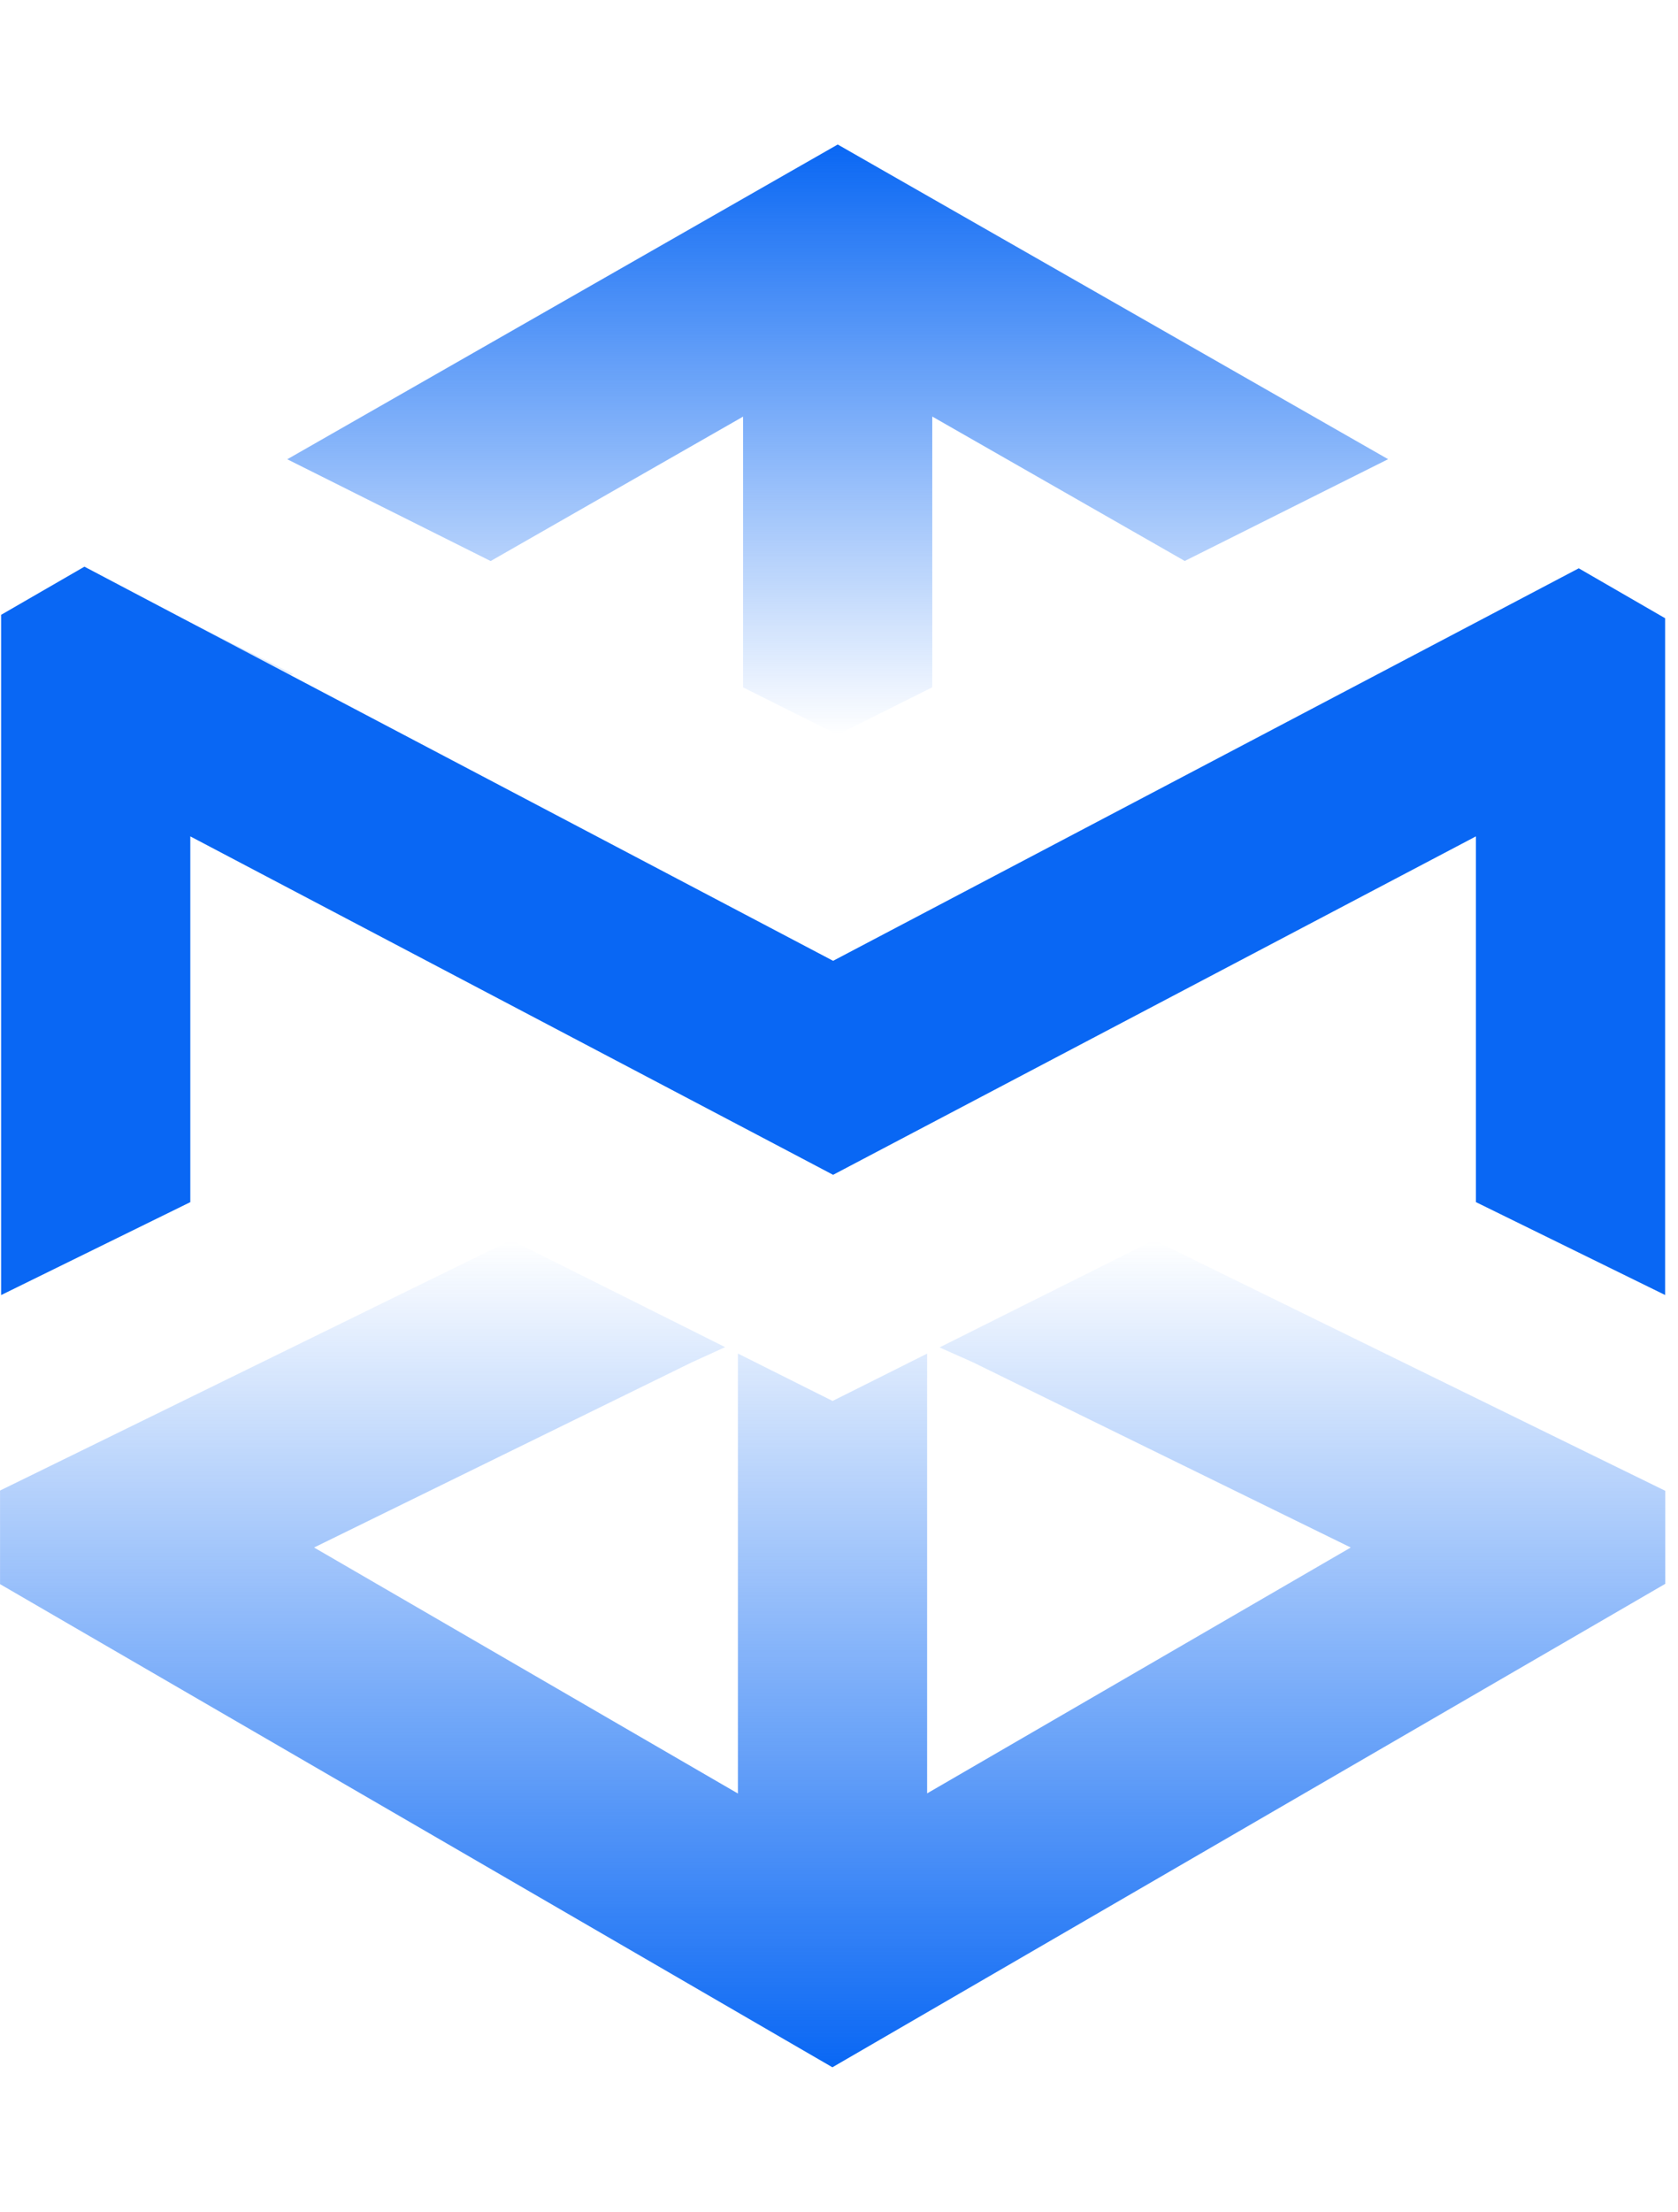 <svg width="41" height="54" viewBox="0 0 41 54" fill="none" xmlns="http://www.w3.org/2000/svg">
<path d="M10.537 31.232L1.753 35.534L0.001 36.391V38.676L1.61 39.61L19.179 49.8L20.339 50.472L21.498 49.8L39.067 39.61L40.688 38.669V36.397L38.924 35.534L30.14 31.232L28.194 30.278L22.957 32.897L23.767 33.257L28.106 35.383L33.004 37.782L22.653 43.785V33.048L21.377 33.687L20.343 34.204L19.31 33.687L18.03 33.046V43.788L7.674 37.782L12.571 35.383L16.903 33.261L17.718 32.89L12.489 30.277L10.537 31.232Z" fill="url(#paint0_linear_101_3246)"/>
<path d="M19.322 4.183L7.019 11.213L11.988 13.698L18.156 10.172V16.782L20.466 17.937L22.779 16.78V10.17L28.948 13.696L33.917 11.211L21.615 4.183L20.469 3.528L19.322 4.183ZM33.773 16.454L35.504 17.444L36.65 15.437L36.988 14.845L33.773 16.454ZM4.287 15.437L5.435 17.444L7.164 16.456L3.952 14.85L4.287 15.437Z" fill="url(#paint1_linear_101_3246)"/>
<path d="M0.027 15.011V31.619L4.65 29.35V20.42L19.28 28.116L20.356 28.683L21.433 28.116L36.062 20.42V29.349L40.685 31.617V15.094L38.575 13.875L37.298 14.547L20.356 23.458L3.415 14.547L2.063 13.835L0.027 15.011Z" fill="#0967F4"/>
<defs>
<linearGradient id="paint0_linear_101_3246" x1="20.344" y1="30.277" x2="20.344" y2="50.472" gradientUnits="userSpaceOnUse">
<stop stop-color="#0967F4" stop-opacity="0"/>
<stop offset="1" stop-color="#0967F4"/>
</linearGradient>
<linearGradient id="paint1_linear_101_3246" x1="20.47" y1="3.528" x2="20.47" y2="17.937" gradientUnits="userSpaceOnUse">
<stop stop-color="#0967F4"/>
<stop offset="1" stop-color="#0967F4" stop-opacity="0"/>
</linearGradient>
</defs>
</svg>
